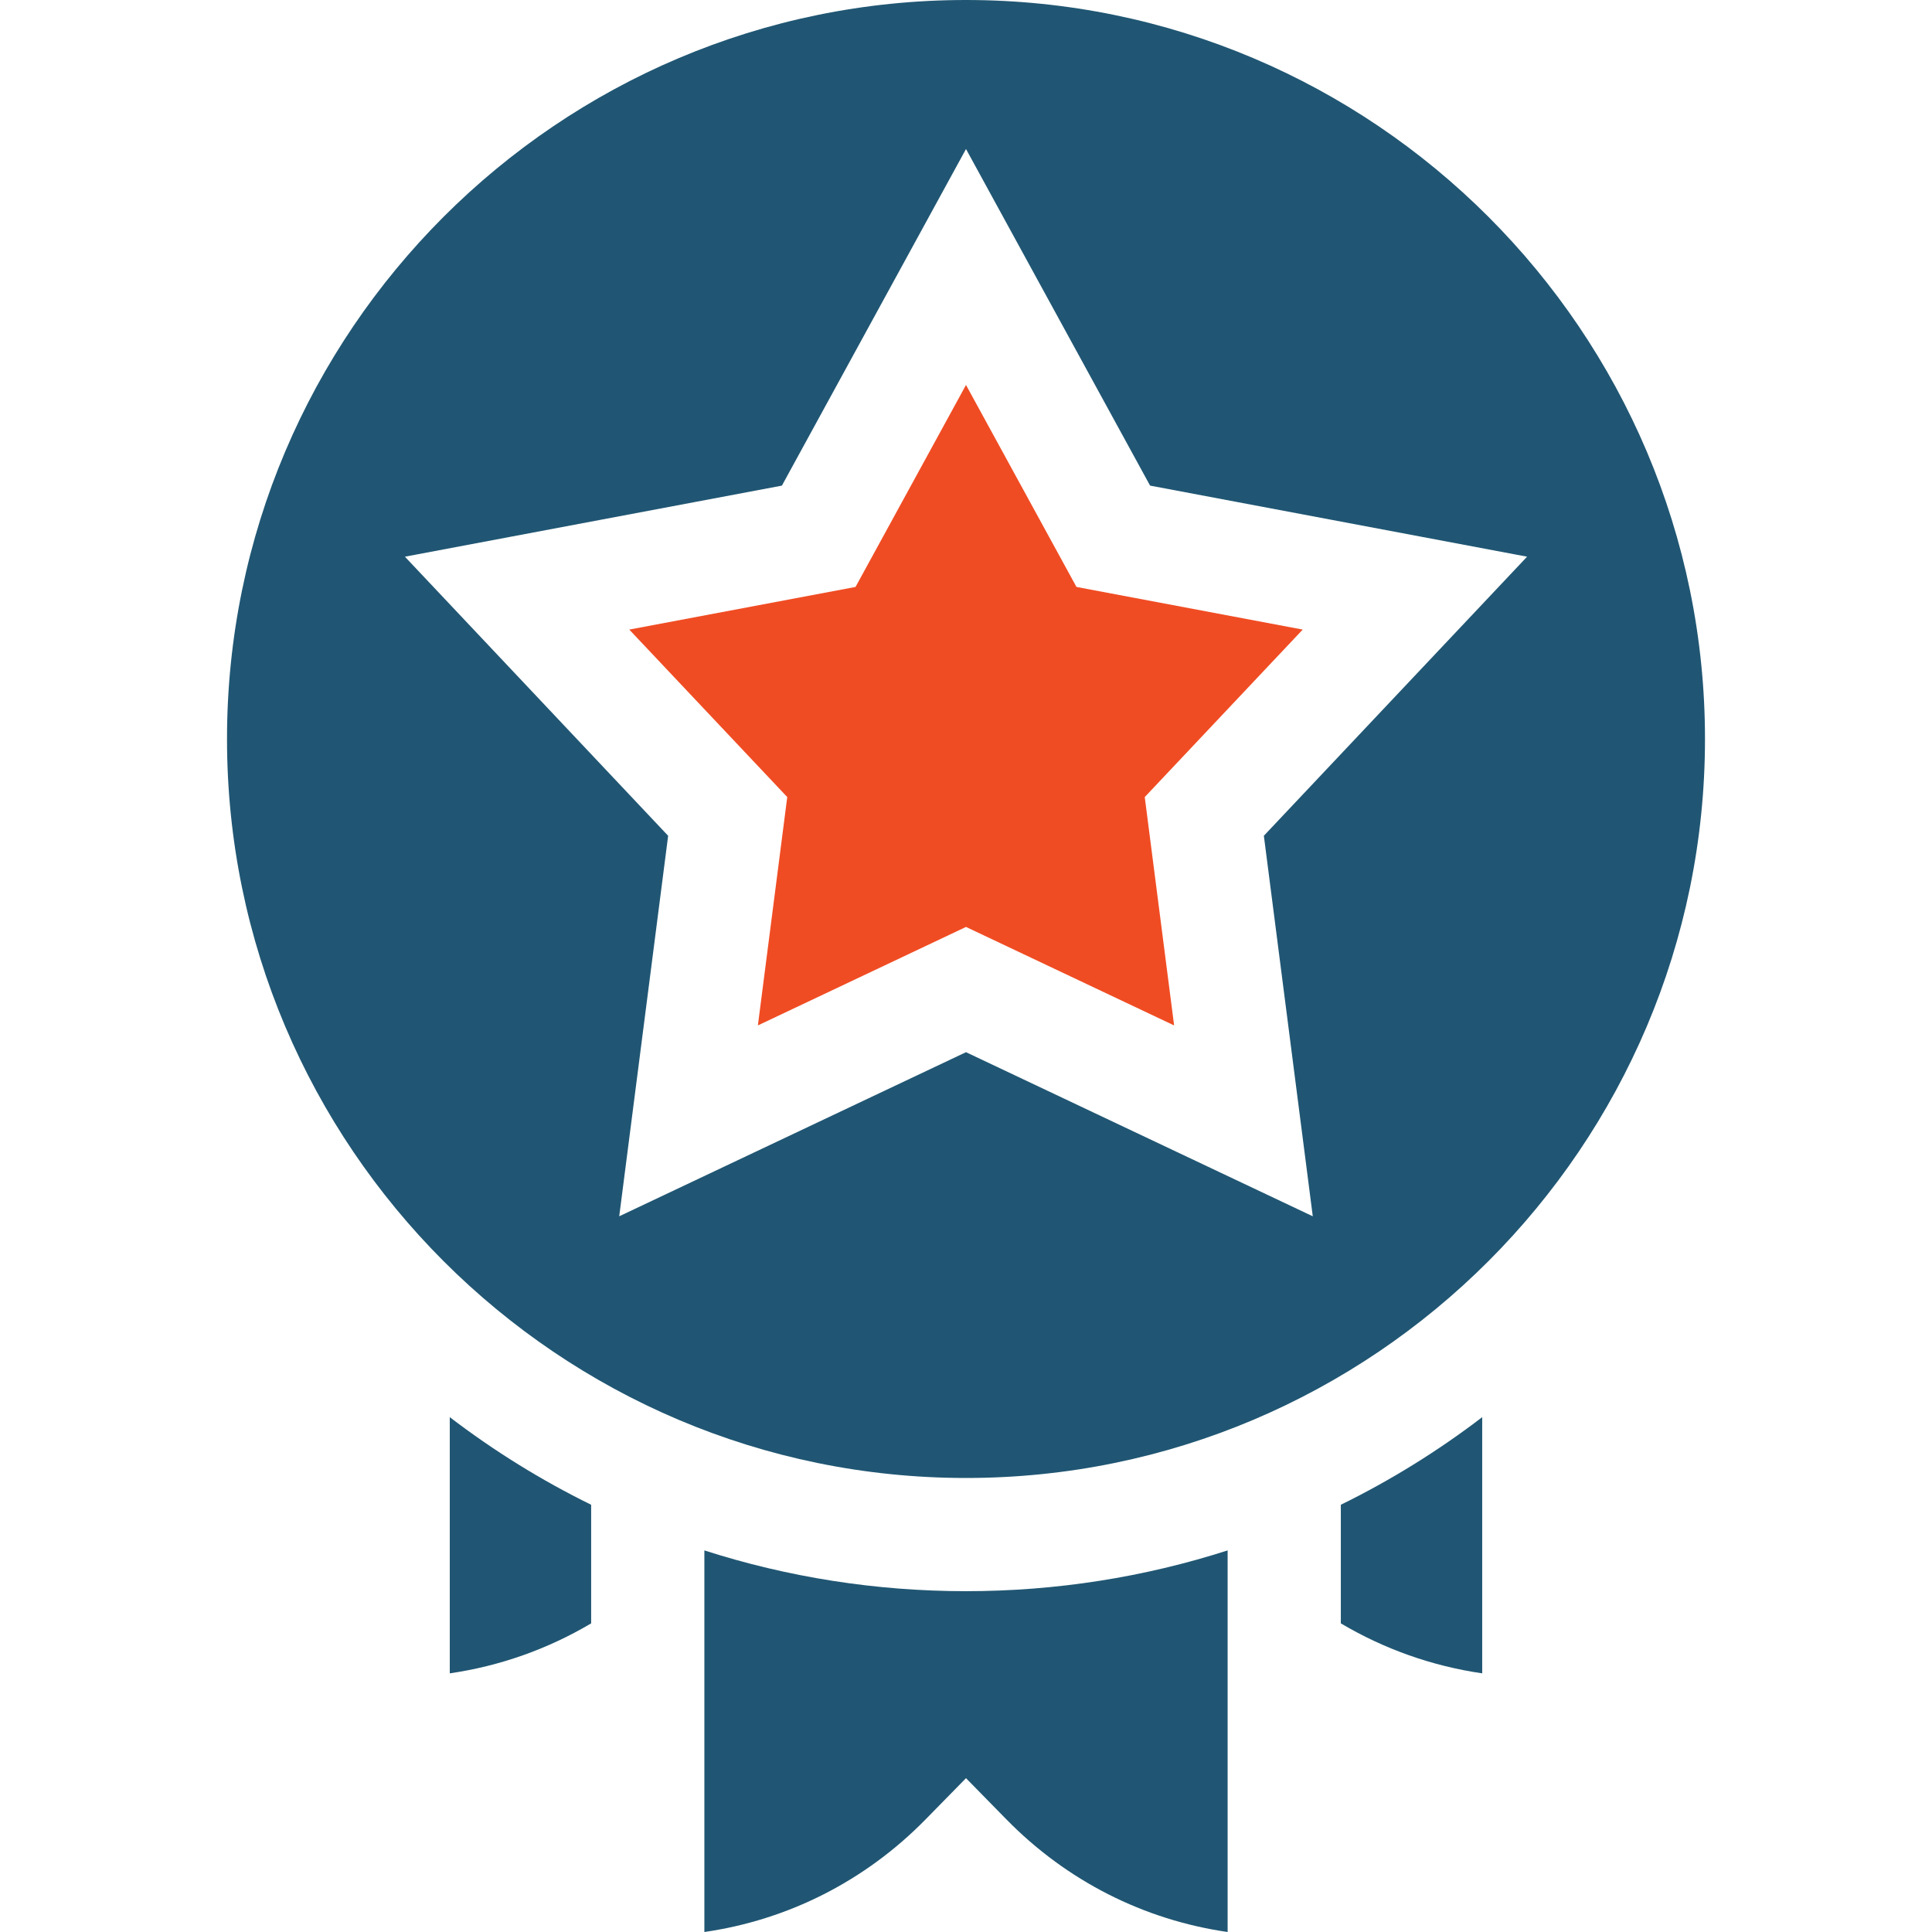 <?xml version="1.0" encoding="UTF-8"?>
<svg xmlns="http://www.w3.org/2000/svg" width="100" height="100" viewBox="0 0 100 100" fill="none">
  <path d="M50 0C28.909 0 11.75 17.159 11.75 38.25C11.75 59.341 28.909 76.5 50 76.5C71.091 76.5 88.25 59.341 88.25 38.25C88.25 17.159 71.091 0 50 0ZM67.949 62.955L50 54.461L32.051 62.955L34.583 43.26L20.958 28.814L40.471 25.136L50 7.713L59.528 25.135L79.042 28.814L65.417 43.259L67.949 62.955Z" fill="#205673"></path>
  <path d="M55.718 30.38L50 19.925L44.282 30.38L32.571 32.587L40.748 41.256L39.228 53.076L50 47.978L60.772 53.076L59.252 41.256L67.429 32.587L55.718 30.38Z" fill="#F04C23"></path>
  <path d="M23.28 86.612C25.867 86.236 28.345 85.361 30.598 84.025V77.886C28.03 76.626 25.581 75.11 23.28 73.352V86.612Z" fill="#205673"></path>
  <path d="M69.401 84.025C71.655 85.361 74.133 86.236 76.719 86.612V73.352C74.419 75.11 71.969 76.626 69.401 77.886V84.025Z" fill="#205673"></path>
  <path d="M36.458 80.249V100C40.796 99.374 44.784 97.359 47.908 94.172L50 92.038L52.092 94.172C55.216 97.359 59.205 99.374 63.542 100V80.249C59.223 81.636 54.668 82.359 50 82.359C45.333 82.359 40.777 81.636 36.458 80.249Z" fill="#205673"></path>
</svg>
